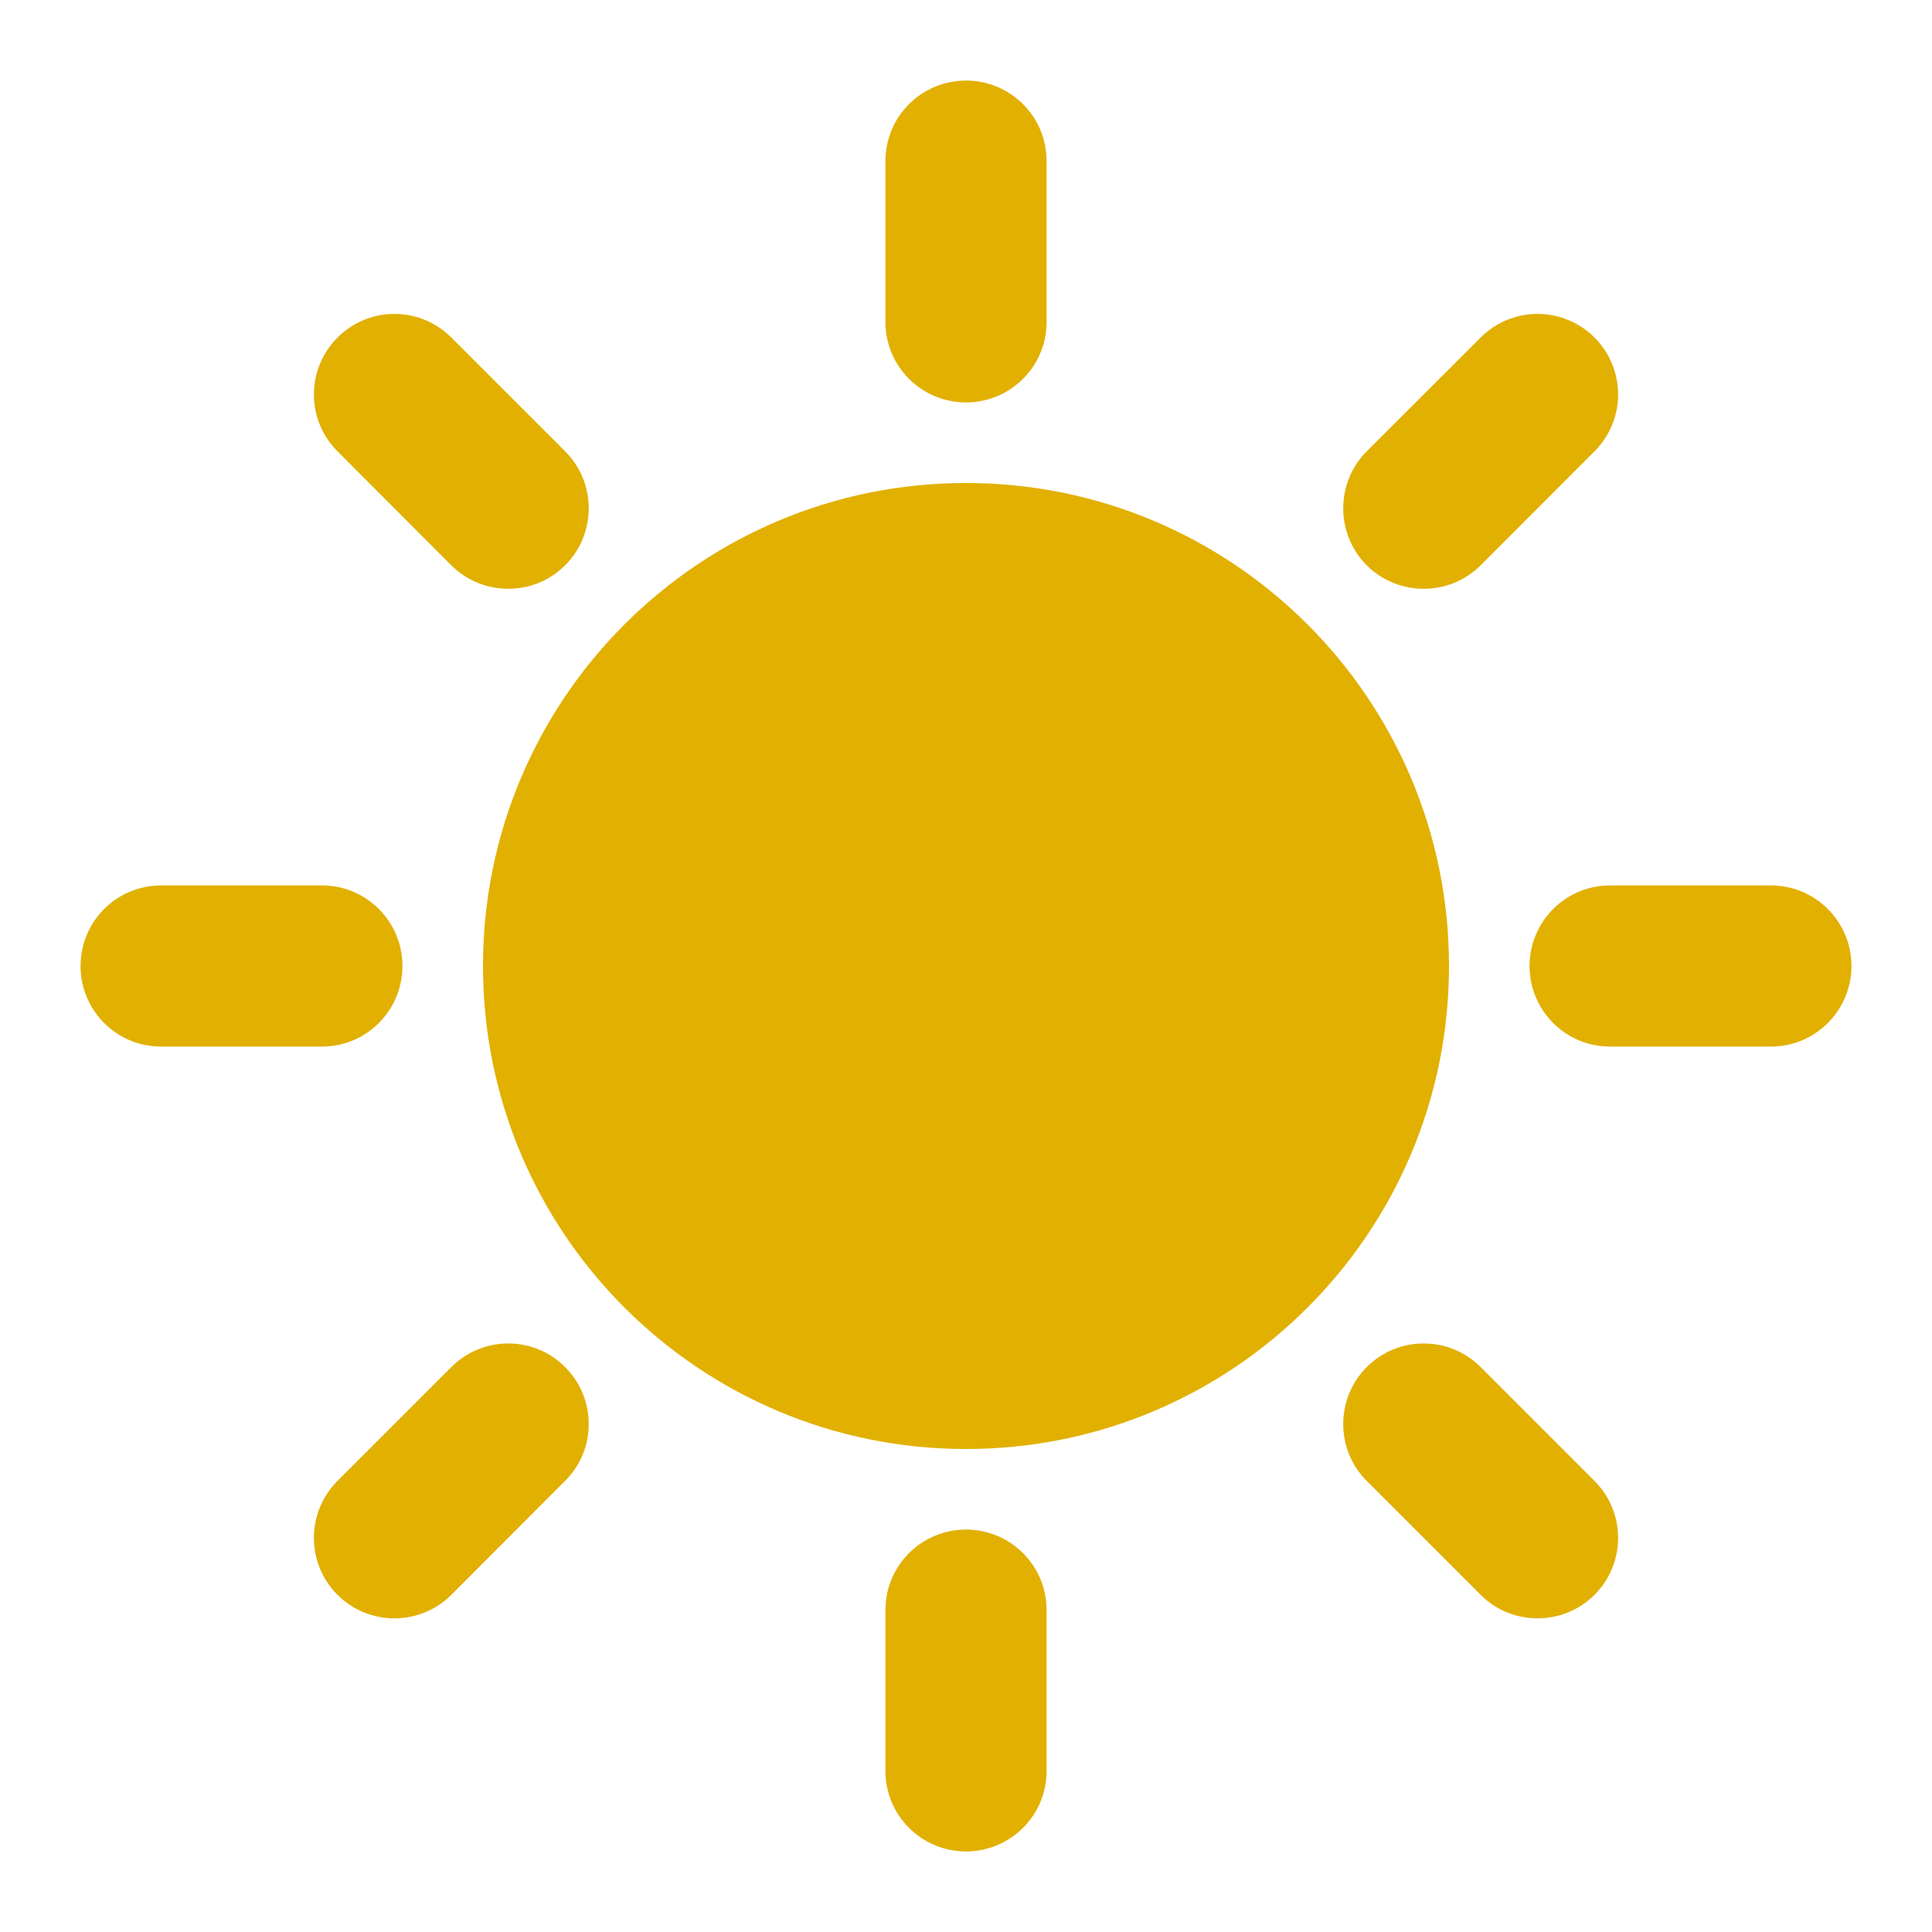 <svg xmlns="http://www.w3.org/2000/svg" width="10" height="10" viewBox="0 0 10 10" fill="none">
    <path d="M5.417 0.833C5.417 0.603 5.23 0.417 5 0.417C4.77 0.417 4.583 0.603 4.583 0.833V1.667C4.583 1.897 4.77 2.083 5 2.083C5.23 2.083 5.417 1.897 5.417 1.667V0.833Z" fill="#E1B000"/>
    <path d="M5.417 8.333C5.417 8.103 5.23 7.917 5 7.917C4.77 7.917 4.583 8.103 4.583 8.333V9.167C4.583 9.397 4.77 9.583 5 9.583C5.23 9.583 5.417 9.397 5.417 9.167V8.333Z" fill="#E1B000"/>
    <path d="M0.417 5C0.417 4.77 0.603 4.583 0.833 4.583H1.667C1.897 4.583 2.083 4.77 2.083 5C2.083 5.23 1.897 5.417 1.667 5.417H0.833C0.603 5.417 0.417 5.23 0.417 5Z" fill="#E1B000"/>
    <path d="M2.336 1.747C2.173 1.584 1.91 1.584 1.747 1.747C1.584 1.91 1.584 2.174 1.747 2.336L2.336 2.926C2.499 3.088 2.763 3.088 2.925 2.926C3.088 2.763 3.088 2.499 2.925 2.336L2.336 1.747Z" fill="#E1B000"/>
    <path d="M8.253 1.747C8.416 1.91 8.416 2.174 8.253 2.336L7.664 2.926C7.501 3.088 7.237 3.088 7.074 2.926C6.912 2.763 6.912 2.499 7.074 2.336L7.664 1.747C7.826 1.584 8.09 1.584 8.253 1.747Z" fill="#E1B000"/>
    <path d="M2.925 7.665C3.088 7.503 3.088 7.239 2.925 7.076C2.763 6.913 2.499 6.913 2.336 7.076L1.747 7.665C1.584 7.828 1.584 8.092 1.747 8.255C1.91 8.417 2.173 8.417 2.336 8.255L2.925 7.665Z" fill="#E1B000"/>
    <path d="M7.074 7.076C7.237 6.913 7.501 6.913 7.664 7.076L8.253 7.665C8.416 7.828 8.416 8.092 8.253 8.255C8.09 8.417 7.826 8.417 7.664 8.255L7.074 7.665C6.912 7.503 6.912 7.239 7.074 7.076Z" fill="#E1B000"/>
    <path d="M8.333 4.583C8.103 4.583 7.917 4.77 7.917 5C7.917 5.23 8.103 5.417 8.333 5.417H9.166C9.397 5.417 9.583 5.23 9.583 5C9.583 4.77 9.397 4.583 9.166 4.583H8.333Z" fill="#E1B000"/>
    <path d="M5 2.5C3.619 2.5 2.5 3.619 2.5 5C2.5 6.381 3.619 7.5 5 7.5C6.381 7.5 7.5 6.381 7.5 5C7.5 3.619 6.381 2.5 5 2.5Z" fill="#E1B000"/>
</svg>